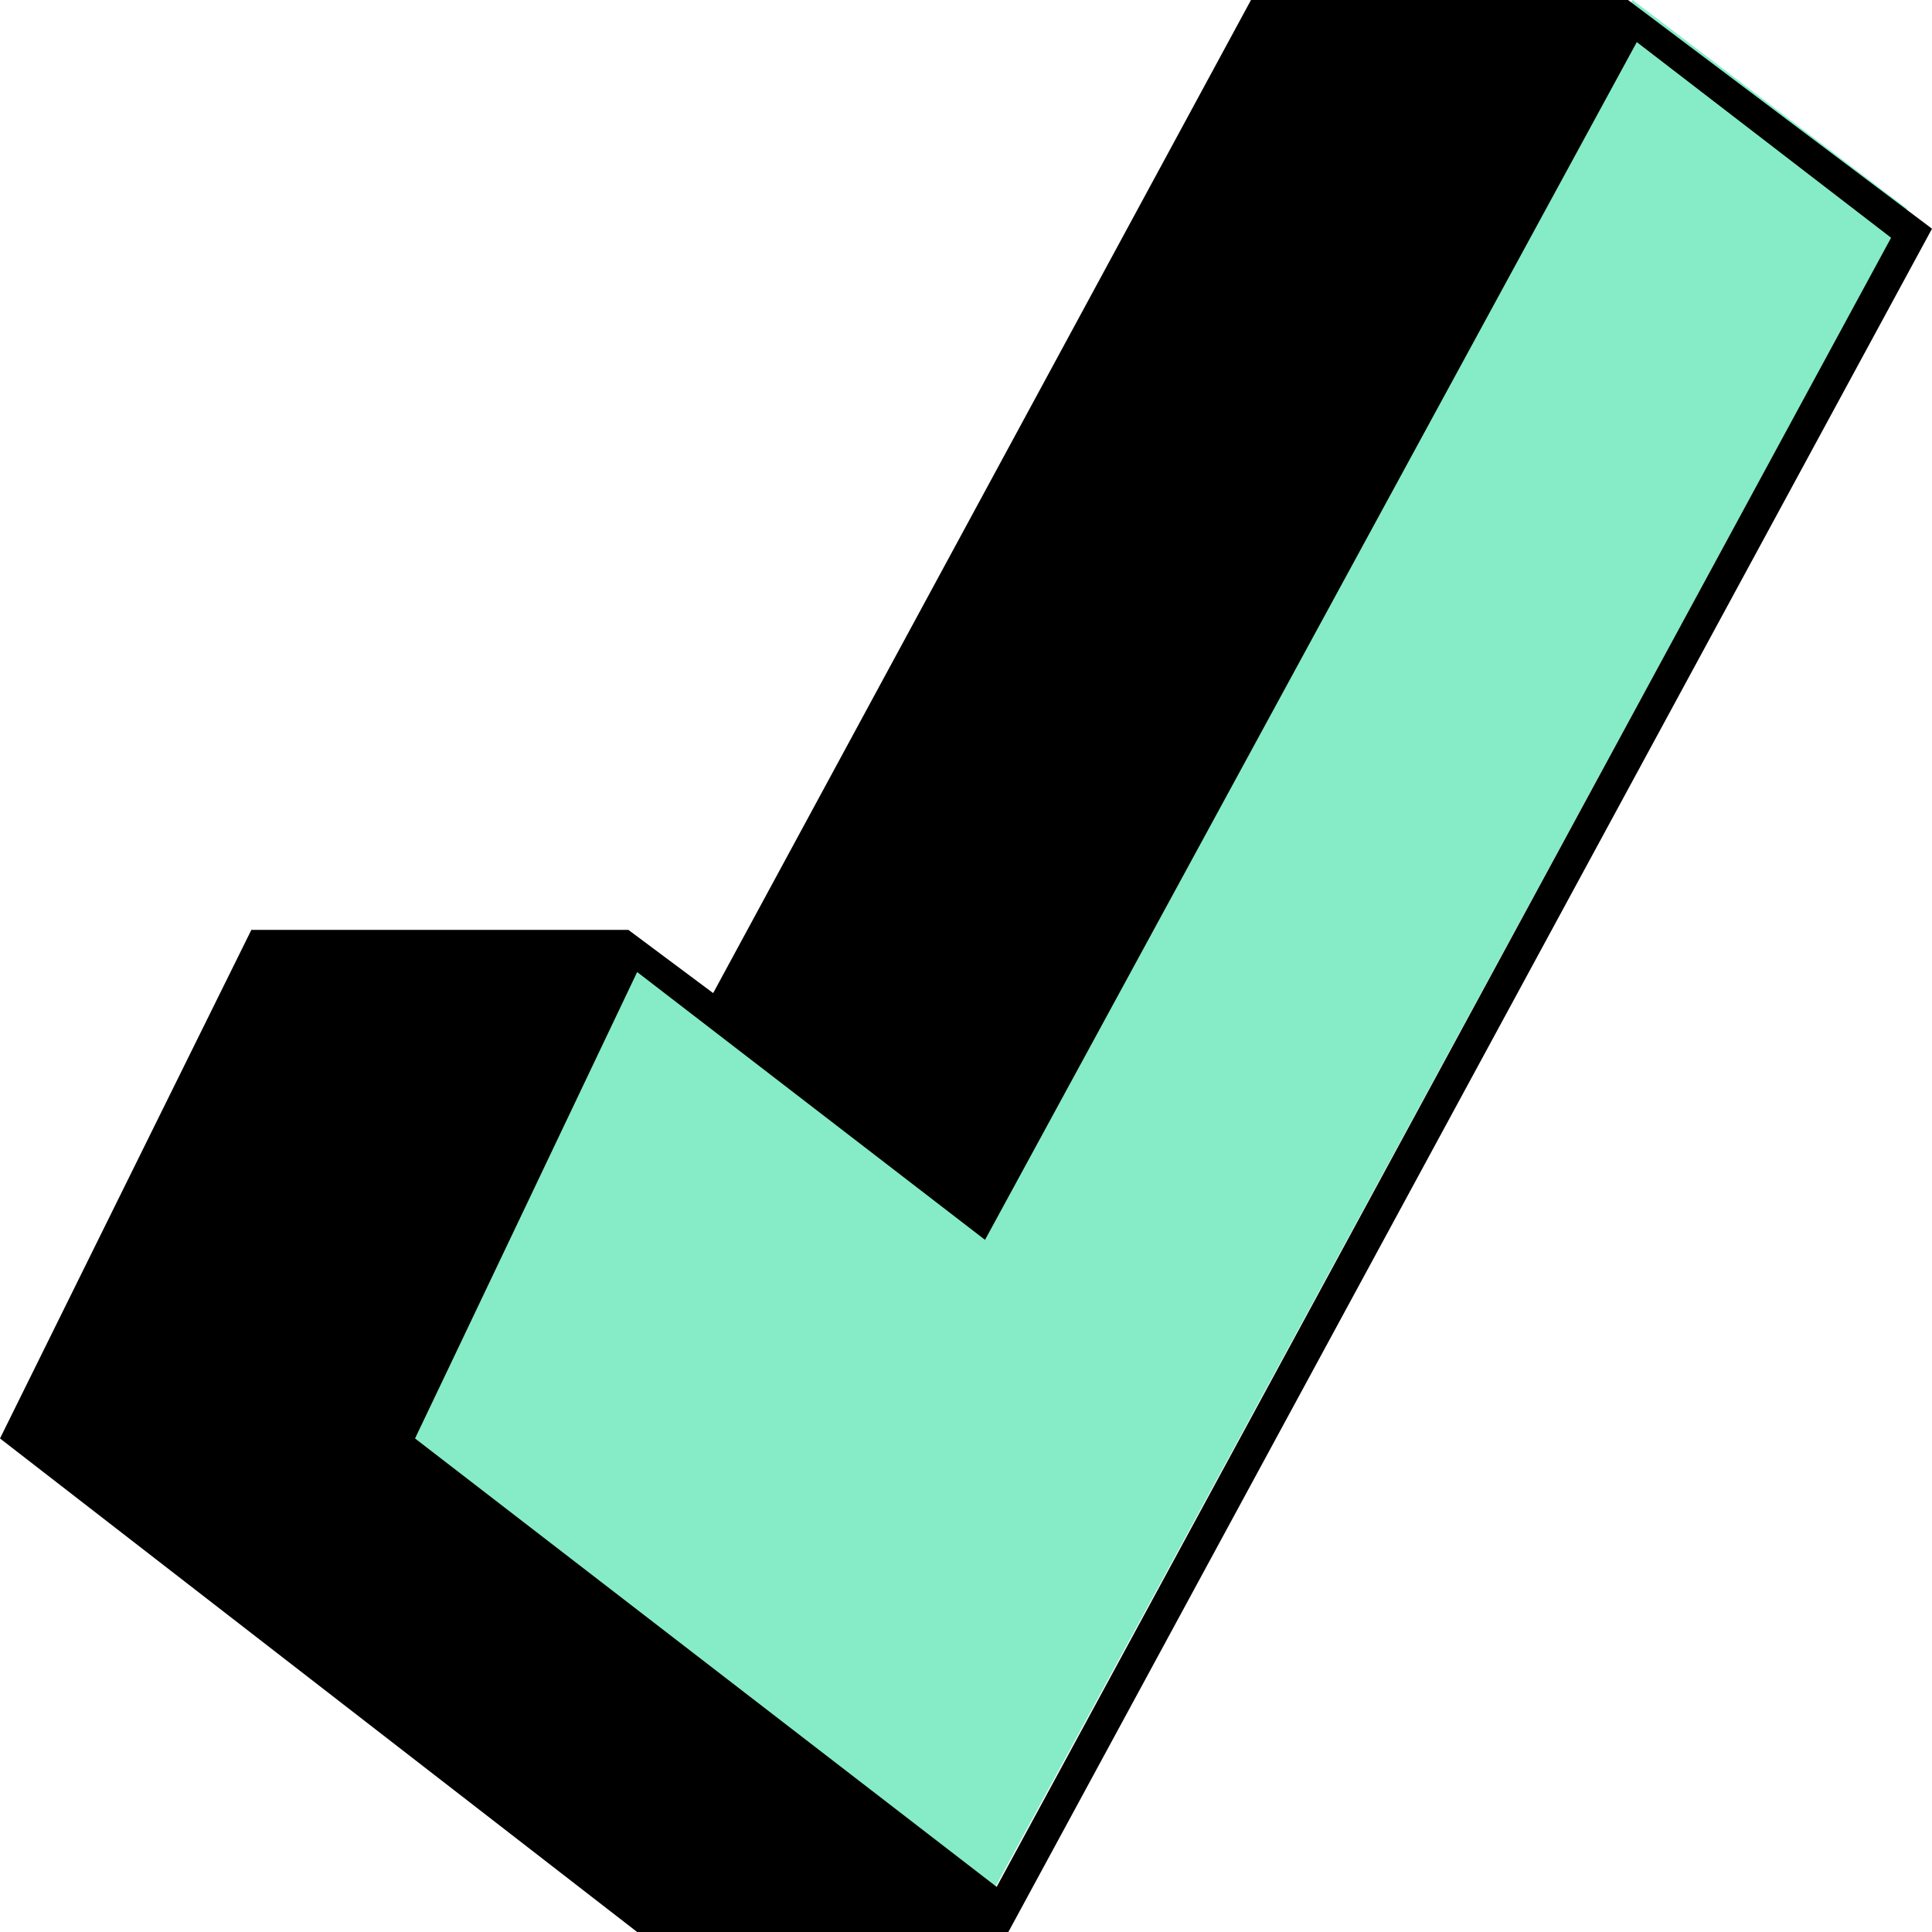 <svg width="39" height="39" viewBox="0 0 39 39" fill="none" xmlns="http://www.w3.org/2000/svg">
<path d="M19.598 39L7.752 29.514H7.5L12.289 18.973L19.346 23.716L32.955 0L38.5 4.216L19.598 39Z" fill="#85ECC7"/>
<path d="M32.864 0H25.253L14.396 20.047L12.685 18.771H5.074L0 29.037H8.378C8.555 28.673 12.862 19.622 12.862 19.622L19.884 25.028L33.041 0.85L38.174 4.799L20.119 38.089L8.378 29.037H0L12.862 39H20.355L39 4.617L32.864 0Z" fill="black"/>
</svg>
